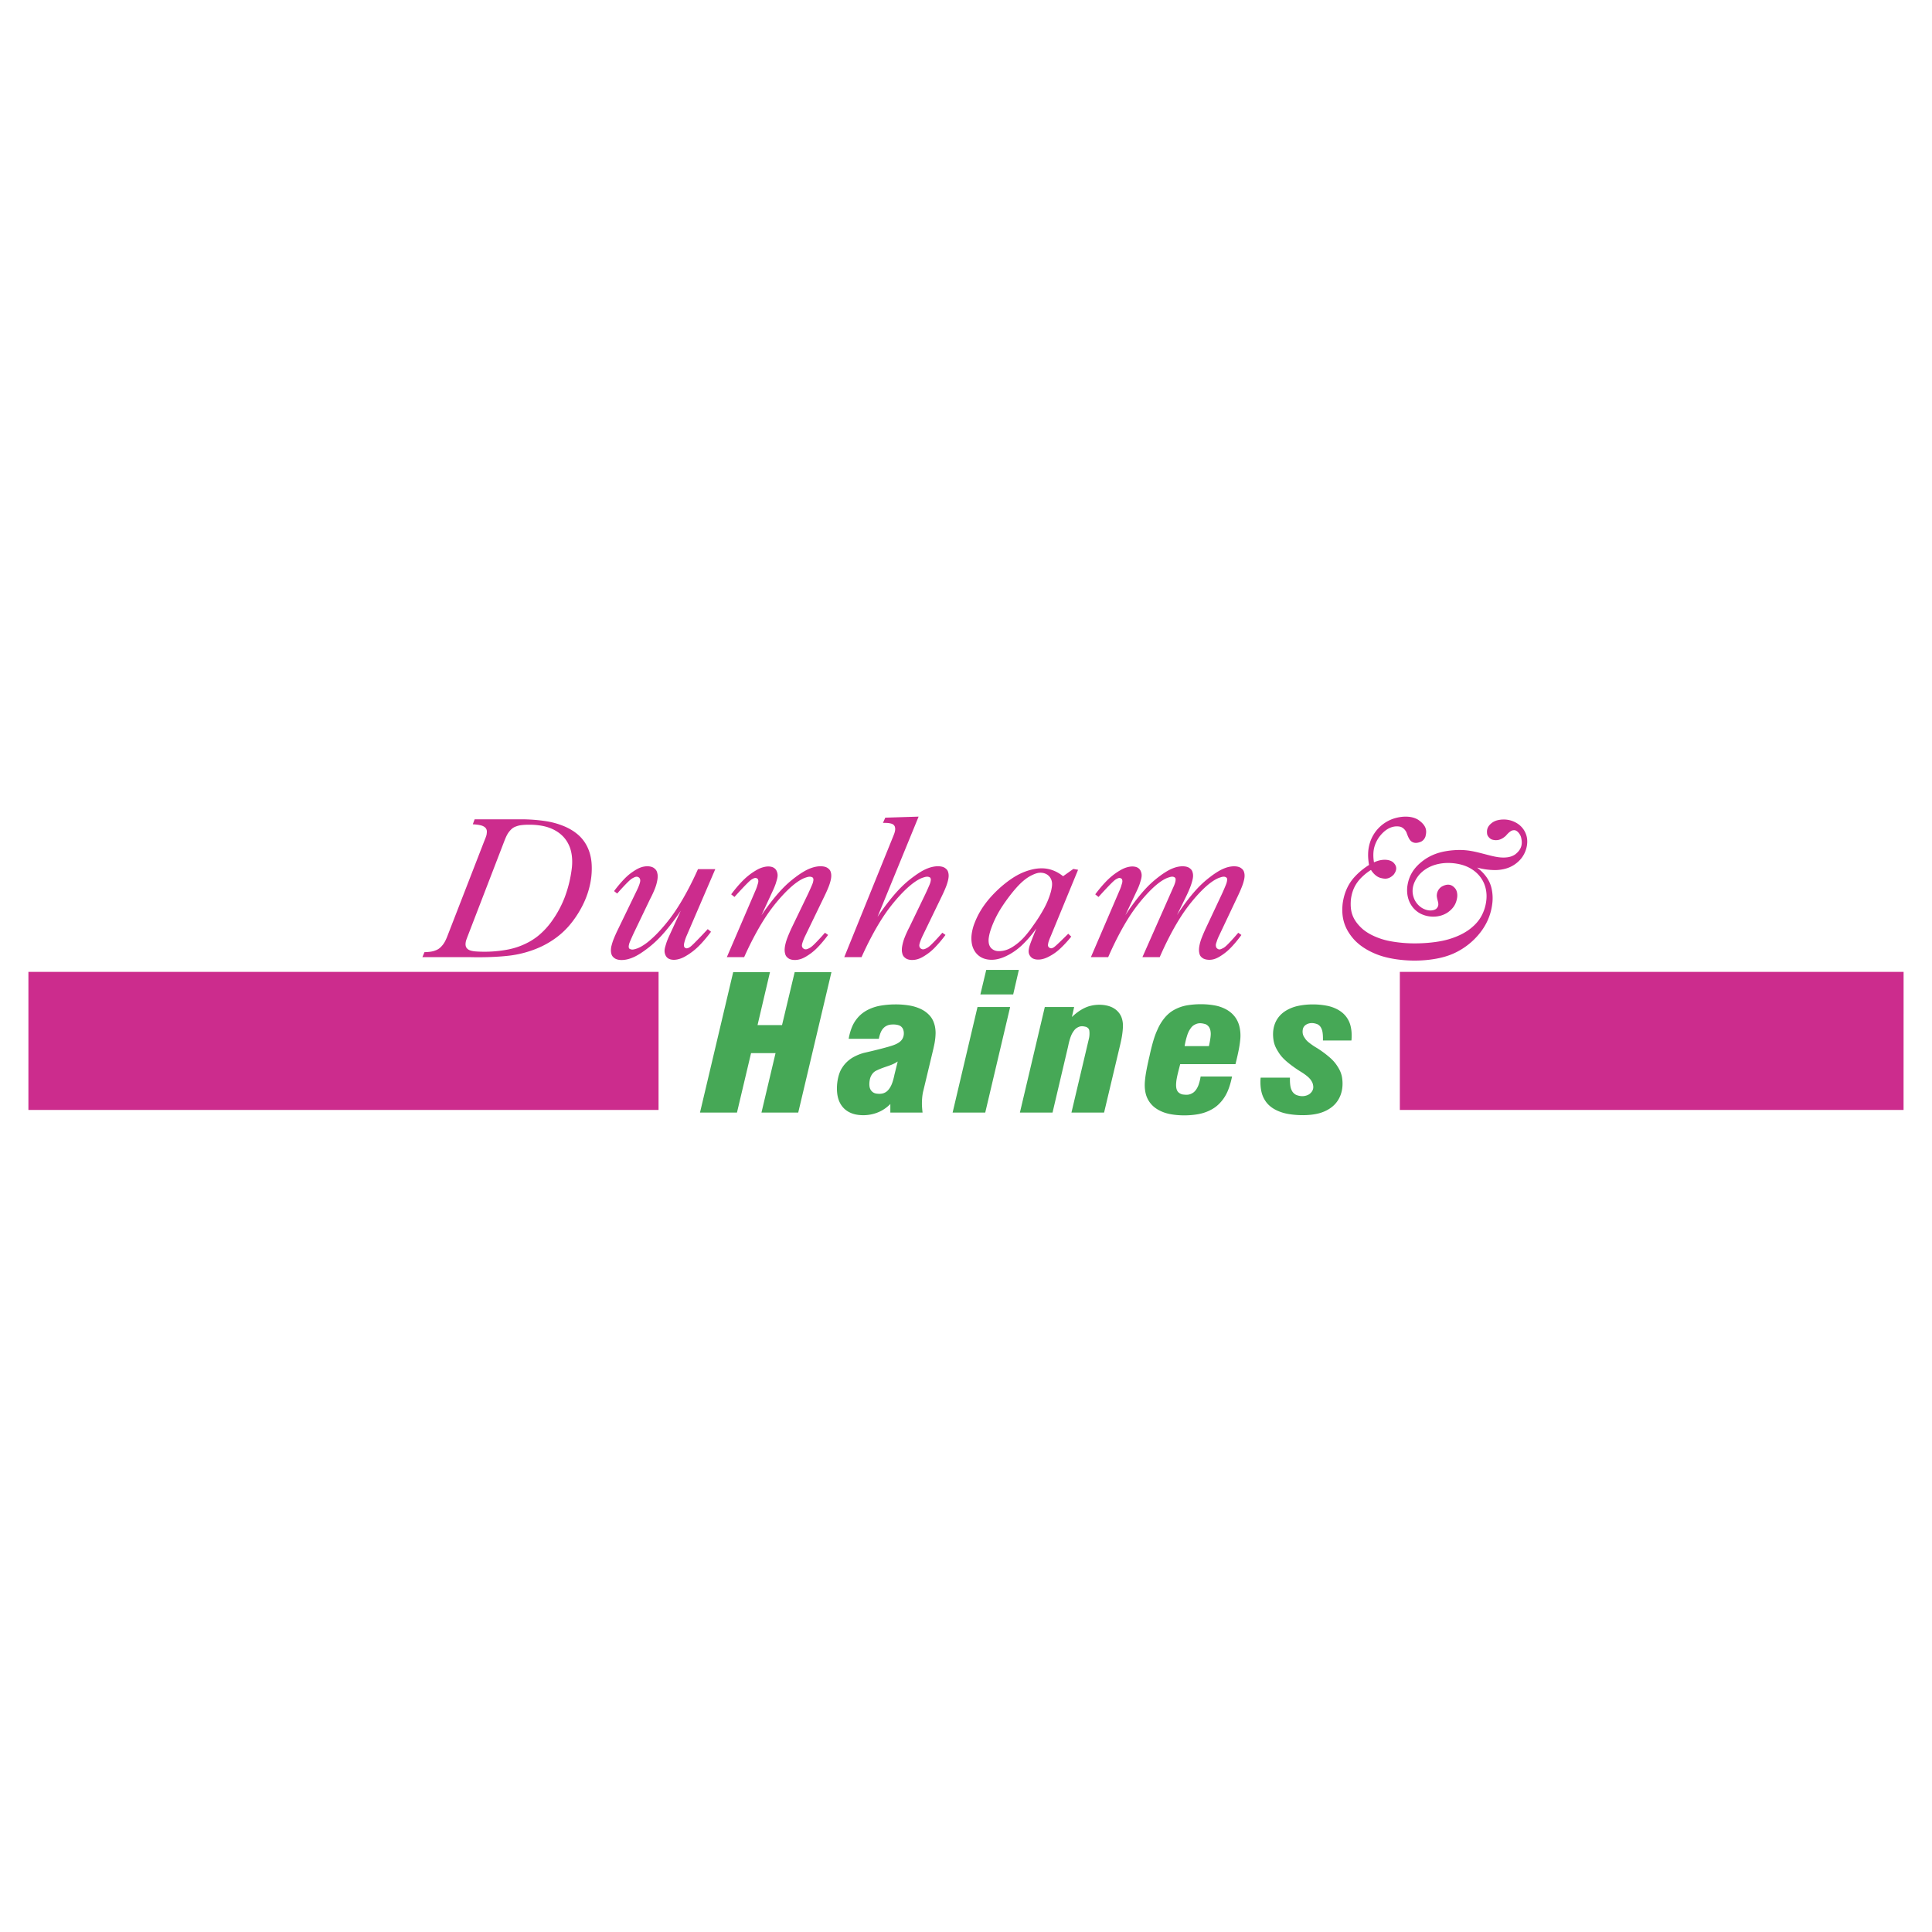 <svg xmlns="http://www.w3.org/2000/svg" width="2500" height="2500" viewBox="0 0 192.756 192.756"><g fill-rule="evenodd" clip-rule="evenodd"><path fill="#fff" d="M0 0h192.756v192.756H0V0z"/><path fill="#cc2c8d" d="M65.704 110.74l.002-13.778H2.835l-.001 13.778h62.87zM189.918 110.74l.004-13.778h-50.26v13.778h50.256z"/><path d="M69.839 111.001h3.689l1.404-5.929h2.444l-1.404 5.929h3.668l3.312-14.007h-3.668l-1.26 5.278H75.58l1.239-5.278H73.15l-3.311 14.007zm18.99-.855v.855h3.215a9.984 9.984 0 0 1-.059-.697c-.015-.321.004-.996.139-1.489l.889-3.717c.092-.385.184-.769.235-1.059a6.033 6.033 0 0 0 .096-.972c0-.258-.03-.516-.082-.738-.142-.536-.34-.952-.951-1.403a3.161 3.161 0 0 0-.612-.332 4.388 4.388 0 0 0-.957-.273 8.26 8.26 0 0 0-1.422-.111 8.87 8.87 0 0 0-1.496.129 4.484 4.484 0 0 0-1.055.324 3.537 3.537 0 0 0-.723.427c-.207.16-.39.34-.563.558a3.419 3.419 0 0 0-.478.812 5.502 5.502 0 0 0-.332 1.182h3.008a3.65 3.65 0 0 1 .149-.541c.12-.293.205-.448.454-.652.31-.216.556-.233.866-.237.119.002.253.014.361.035.227.058.366.096.539.338.182.31.231.98-.301 1.377-.066.05-.147.104-.282.174-.135.069-.322.154-.875.312s-1.472.39-2.396.597a4.837 4.837 0 0 0-.979.386c-.285.151-.511.32-.707.505a3.017 3.017 0 0 0-.507.623c-.311.468-.498 1.263-.502 2.005-.003.374.04.703.112.974.072.271.173.484.285.663a2.089 2.089 0 0 0 .837.765c.174.089.371.164.605.217.706.154 1.75.128 2.699-.419.287-.168.555-.378.79-.618zm.735-4.241l-.322 1.305c-.065.328-.156.653-.243.884s-.17.366-.238.469c-.113.163-.184.25-.323.355-.271.189-.49.211-.743.213-.25-.016-.571-.018-.817-.379-.113-.186-.145-.371-.143-.622.003-.156.026-.343.066-.499s.098-.28.161-.383c.139-.221.279-.333.426-.413.214-.105.432-.201.702-.299.27-.099.591-.199.847-.302.256-.102.448-.207.627-.329zm5.479 5.096h3.255l2.484-10.531h-3.256l-2.483 10.531zm2.768-11.784h3.275l.564-2.446h-3.254l-.585 2.446zm3.945 11.784h3.256l1.551-6.592c.07-.359.166-.716.258-.966s.18-.395.25-.501c.115-.169.182-.254.32-.359.348-.222.553-.239.992-.124.324.166.297.354.316.583.004.21-.016.426-.062.6l-1.738 7.359h3.256l1.613-6.796c.064-.275.123-.551.164-.797.07-.435.102-.769.104-1.084 0-.262-.041-.523-.115-.744a1.72 1.72 0 0 0-.301-.554 1.837 1.837 0 0 0-.443-.396c-.576-.387-1.551-.485-2.352-.282-.541.118-1.223.483-1.881 1.119l.223-.998h-2.926l-2.485 10.532zm16.433-6.628a7.65 7.65 0 0 1 .275-1.13c.1-.288.191-.442.266-.556.121-.18.189-.266.33-.374.4-.258.711-.281 1.215-.13.17.066.326.222.395.367.082.147.127.379.127.61-.006.207-.02.318-.061.584-.027.173-.072.401-.123.628h-2.424v.001zm4.731 3.029h-3.133a4.879 4.879 0 0 1-.184.77 2.027 2.027 0 0 1-.203.441 1.31 1.31 0 0 1-.322.377c-.371.255-.611.26-1.057.209-.23-.027-.498-.209-.574-.392-.119-.215-.121-.559-.094-.822.035-.492.24-1.191.395-1.817h5.516c.139-.546.262-1.097.34-1.506.076-.408.109-.676.129-.875a3.898 3.898 0 0 0-.094-1.443 2.593 2.593 0 0 0-.318-.729 2.507 2.507 0 0 0-.453-.533 2.88 2.88 0 0 0-.635-.426 3.768 3.768 0 0 0-.967-.331 7.544 7.544 0 0 0-1.4-.134 8.273 8.273 0 0 0-1.391.104 4.175 4.175 0 0 0-.943.271c-.494.215-.867.45-1.281.918a4.905 4.905 0 0 0-.574.834c-.059.11-.113.222-.199.414-.088.192-.209.465-.352.917s-.305 1.084-.441 1.721c-.133.555-.25 1.111-.324 1.526s-.105.688-.125.894c-.02.206-.025.346-.025.484 0 .314.041.629.113.897a2.5 2.5 0 0 0 .748 1.209c.173.155.379.296.639.427.258.131.574.252.986.337s.922.135 1.43.137c.506.002 1.01-.044 1.422-.12s.73-.186 1.008-.308c.525-.238.92-.509 1.342-1.018.199-.242.398-.538.578-.951s.339-.943.443-1.482zm2.857.112a3.583 3.583 0 0 0-.023.48c0 .323.037.646.098.919.062.272.15.492.25.685.188.347.406.626.803.91.178.124.383.24.645.351.262.109.58.214 1.006.287s.959.118 1.459.116c.5-.003.969-.05 1.357-.134a3.87 3.87 0 0 0 .967-.337c.264-.135.482-.284.67-.452.188-.167.346-.353.482-.567.398-.628.547-1.424.398-2.318a2.678 2.678 0 0 0-.16-.53c-.07-.167-.158-.331-.291-.538s-.309-.459-.65-.777a10.156 10.156 0 0 0-1.389-1.045 6.462 6.462 0 0 1-.879-.609 1.598 1.598 0 0 1-.344-.396c-.191-.277-.207-.419-.217-.637.008-.21.031-.412.244-.616.322-.257.756-.312 1.252-.111.238.125.344.313.414.492.109.25.131.705.121 1.123h2.842c.021-.208.021-.323.021-.555a3.69 3.69 0 0 0-.119-.944 2.454 2.454 0 0 0-.307-.702 2.45 2.45 0 0 0-.438-.517 2.913 2.913 0 0 0-.623-.418 3.811 3.811 0 0 0-.971-.33 7.294 7.294 0 0 0-1.42-.133 7.207 7.207 0 0 0-1.424.139 4.032 4.032 0 0 0-1.004.346c-.266.135-.479.281-.66.442s-.33.337-.457.535c-.381.599-.502 1.343-.359 2.174.037.196.09.372.162.543s.164.336.299.554c.135.217.314.486.703.842s.984.797 1.613 1.182c.266.164.518.354.682.503.271.253.332.405.414.563.104.315.201.748-.326 1.14-.34.205-.809.274-1.322.053a.984.984 0 0 1-.467-.549c-.115-.265-.141-.73-.131-1.161h-2.921v-.003z" fill="#46a856"/><path d="M50.309 83.934c.089-.231.185-.46.274-.626.089-.167.167-.272.233-.355.338-.409.539-.451.798-.544a2.43 2.43 0 0 1 .464-.093c.213-.024.498-.038.782-.034.529 0 1.06.063 1.503.171.444.109.8.265 1.102.443.302.179.549.38.758.607.208.227.378.479.516.77.305.617.407 1.451.319 2.274a12.442 12.442 0 0 1-.72 2.988 10.516 10.516 0 0 1-1.244 2.313 7.524 7.524 0 0 1-1.411 1.527 6.287 6.287 0 0 1-1.246.777c-.473.228-1.017.432-1.721.575a12.566 12.566 0 0 1-3.242.198 2.767 2.767 0 0 1-.437-.065c-.184-.052-.309-.084-.473-.27-.145-.2-.13-.429-.087-.648.014-.096.103-.332.196-.571l3.636-9.437zm-8.166 11.56h4.748c1.349.035 2.702-.016 3.697-.124a10.478 10.478 0 0 0 2.166-.445 9.835 9.835 0 0 0 1.376-.546 8.943 8.943 0 0 0 1.174-.694 7.94 7.94 0 0 0 1.707-1.608c.518-.65.992-1.427 1.336-2.218s.559-1.597.652-2.417c.048-.459.055-.923.023-1.324a4.798 4.798 0 0 0-.196-1.042 4.078 4.078 0 0 0-.351-.817c-.27-.464-.609-.876-1.204-1.291a5.53 5.53 0 0 0-1.057-.561 7.783 7.783 0 0 0-1.711-.473 16.357 16.357 0 0 0-2.575-.192h-4.573l-.184.497c.242.013.484.041.653.073.256.051.35.094.495.179.321.233.262.505.229.766-.013.094-.098.333-.198.567l-3.679 9.479a5.194 5.194 0 0 1-.269.613 2.302 2.302 0 0 1-.237.364c-.333.413-.563.488-.832.585-.231.081-.606.127-.983.131l-.207.498zm29.221-8.78h-1.726c-.606 1.363-1.307 2.686-1.958 3.713a16.795 16.795 0 0 1-1.742 2.305 11.49 11.49 0 0 1-1.178 1.153 5.38 5.38 0 0 1-.73.519c-.188.11-.331.174-.45.219-.281.089-.528.194-.79.023-.101-.13-.06-.293-.022-.46.016-.061.035-.126.123-.33s.238-.55.401-.89l1.559-3.248c.201-.382.381-.776.496-1.073.114-.295.163-.495.196-.645.068-.297.091-.524.061-.771-.053-.262-.084-.435-.406-.655-.323-.192-.812-.178-1.208-.05a2.396 2.396 0 0 0-.344.143c-.128.064-.27.147-.47.281a5.024 5.024 0 0 0-.792.647c-.333.331-.744.808-1.118 1.31l.311.242c.391-.449.799-.883 1.06-1.139.261-.255.373-.33.46-.381.277-.151.467-.238.685-.046.135.157.1.346.059.492-.04.162-.152.454-.284.723l-1.925 3.978a13.21 13.21 0 0 0-.416.938 4.84 4.84 0 0 0-.191.591 1.81 1.81 0 0 0-.062.709c.049.243.083.408.395.617.284.17.706.18 1.076.114.148-.026.308-.066.488-.129a3.96 3.96 0 0 0 .627-.284c.244-.135.53-.317.926-.611s.902-.701 1.506-1.354 1.306-1.553 1.938-2.498l-1.175 2.558a7.191 7.191 0 0 0-.25.62c-.174.569-.297.872-.057 1.34.133.2.266.271.435.327.32.093.658.043.979-.061.123-.041.258-.095.416-.177a6.413 6.413 0 0 0 1.484-1.117c.364-.364.794-.868 1.187-1.396l-.328-.263a47.99 47.99 0 0 1-1.351 1.411c-.307.303-.392.36-.456.399-.235.151-.425.146-.538-.042-.053-.122-.028-.256.001-.389a4.21 4.21 0 0 1 .225-.683l2.873-6.68zm1.154 8.78h1.726c.606-1.363 1.307-2.686 1.958-3.714a16.715 16.715 0 0 1 1.742-2.305c.491-.543.871-.898 1.179-1.153.307-.254.541-.41.729-.52s.331-.174.45-.219c.281-.089.528-.194.789-.023.101.129.061.293.023.46a2.256 2.256 0 0 1-.123.33c-.087.204-.238.55-.401.89l-1.557 3.228c-.187.389-.356.786-.469 1.08a4.919 4.919 0 0 0-.2.638c-.07.292-.098.543-.066.802.052.264.083.435.398.648.316.188.798.175 1.186.048.104-.033.214-.077.34-.141.125-.063.267-.146.467-.28s.459-.317.797-.652c.338-.334.753-.819 1.133-1.331l-.313-.22c-.386.443-.789.874-1.046 1.126-.257.251-.367.325-.452.375-.283.153-.473.237-.701.035a.402.402 0 0 1-.097-.317c.02-.128.048-.22.119-.417.05-.132.12-.304.201-.471l1.924-3.978c.162-.334.314-.674.417-.938a4.84 4.84 0 0 0 .191-.591c.068-.271.091-.475.062-.703-.048-.239-.083-.401-.386-.602-.281-.169-.716-.181-1.091-.114a3.172 3.172 0 0 0-.493.131 4.061 4.061 0 0 0-.632.286 8.141 8.141 0 0 0-.928.612c-.396.294-.9.7-1.5 1.35-.6.648-1.297 1.54-1.924 2.477l1.173-2.537c.1-.216.187-.438.25-.621.173-.569.296-.872.056-1.339a.743.743 0 0 0-.435-.327c-.323-.095-.666-.042-.991.062a2.889 2.889 0 0 0-.421.179 6.367 6.367 0 0 0-1.479 1.113c-.361.36-.785.856-1.173 1.377l.329.263c.457-.513.929-1.015 1.224-1.312.294-.296.413-.387.503-.445.26-.149.393-.197.587-.053.144.244.016.452-.054.737a4.38 4.38 0 0 1-.142.375l-2.879 6.701zm15.807-13.915l-.231.519c.135-.001.429.001.588.024.266.046.449.083.582.315.121.313.004.634-.147 1l-4.885 12.057h1.725c.606-1.363 1.308-2.686 1.958-3.714a16.715 16.715 0 0 1 1.742-2.305c.491-.543.871-.898 1.179-1.153.308-.254.542-.41.73-.52s.331-.174.449-.219c.281-.089.528-.194.79-.023.101.129.061.293.022.46a2.193 2.193 0 0 1-.122.33c-.087.204-.238.55-.401.89l-1.557 3.228c-.2.383-.379.778-.494 1.077a4.352 4.352 0 0 0-.2.655c-.069.301-.093.529-.062.777.053.262.084.436.406.655.321.191.806.179 1.197.051.104-.033.214-.077.34-.141s.267-.146.467-.28c.201-.133.459-.317.797-.652a12.28 12.28 0 0 0 1.133-1.331l-.313-.22c-.386.443-.789.874-1.046 1.126-.256.251-.367.325-.452.375-.283.153-.473.237-.701.035a.402.402 0 0 1-.097-.317c.019-.128.047-.22.119-.417.049-.132.12-.304.2-.471l1.925-3.978c.162-.334.314-.674.416-.938a4.84 4.84 0 0 0 .191-.591c.068-.271.091-.475.062-.703-.048-.239-.083-.401-.386-.602-.279-.168-.714-.181-1.089-.114a3.035 3.035 0 0 0-.484.127 4.059 4.059 0 0 0-.615.276c-.239.131-.519.308-.917.6s-.915.699-1.546 1.378c-.631.681-1.377 1.634-2.048 2.634l4.101-10.005-3.326.105zm15.07 11.056c-.217.523-.426 1.051-.545 1.369s-.148.427-.168.516c-.07.325-.139.689.254 1.033.244.194.646.218.979.153a2.17 2.17 0 0 0 .383-.109c.141-.052.295-.125.512-.246s.496-.291.859-.612c.361-.321.807-.792 1.211-1.293l-.303-.285c-.428.428-.863.848-1.111 1.077-.381.349-.355.287-.471.347-.174.09-.498-.067-.432-.366.025-.156.033-.199.094-.379a5.81 5.81 0 0 1 .18-.448l2.723-6.613-.471-.086-1.023.729c-.703-.564-1.439-.792-2.145-.789-.371 0-.74.052-1.174.174-.432.122-.926.311-1.484.647s-1.182.818-1.738 1.345-1.051 1.099-1.43 1.656c-.381.557-.65 1.1-.832 1.564a4.73 4.73 0 0 0-.322 1.21 3.11 3.11 0 0 0 .028.961c.055.277.153.505.272.697s.262.348.426.475c.352.278.803.393 1.252.396.242.001.484-.03.758-.104s.576-.188.947-.386.809-.479 1.293-.924a11.322 11.322 0 0 0 1.478-1.709zm.433-5.564c.213.005.482.056.715.236.234.184.342.4.396.635.029.135.037.284.012.49a4.269 4.269 0 0 1-.188.813 7.984 7.984 0 0 1-.549 1.298 15.227 15.227 0 0 1-1.088 1.738c-.326.479-.686.937-.992 1.268a5.544 5.544 0 0 1-.771.692c-.527.391-.9.546-1.311.621-.326.041-.781.112-1.17-.275a.973.973 0 0 1-.236-.538 1.783 1.783 0 0 1-.002-.439c.041-.317.117-.629.277-1.07.162-.44.406-1.01.785-1.652.381-.643.9-1.356 1.336-1.893.438-.536.793-.895 1.105-1.152.312-.257.578-.414.795-.521.412-.197.63-.251.886-.251zm13.301 1.298l-3.15 7.125h1.727c.596-1.378 1.289-2.717 1.932-3.752a16.432 16.432 0 0 1 1.713-2.307c.48-.54.85-.889 1.146-1.139.297-.249.521-.399.701-.505s.316-.167.428-.21c.273-.085.541-.209.77.009.061.104.033.287-.006.444-.018.064-.037.133-.121.336-.084.202-.225.541-.381.872l-1.516 3.228a17.28 17.28 0 0 0-.467 1.07 4.704 4.704 0 0 0-.203.639c-.035.154-.055.27-.068.387-.016.148-.014.299.002.42.049.261.082.423.385.626.297.175.787.195 1.168.061.096-.032.199-.074.322-.137s.264-.148.463-.285.459-.327.787-.66c.33-.333.729-.808 1.094-1.308l-.314-.22c-.377.444-.771.877-1.023 1.129-.25.252-.357.324-.439.374-.295.147-.461.27-.713-.008-.139-.3-.012-.456.068-.749.045-.125.105-.271.174-.415l1.883-3.979c.164-.345.318-.695.42-.963.104-.268.156-.453.189-.59.07-.271.086-.462.061-.679-.049-.239-.082-.4-.387-.604-.268-.163-.689-.178-1.045-.113a2.768 2.768 0 0 0-.463.125 3.95 3.95 0 0 0-.6.275 7.95 7.95 0 0 0-.893.6 10.16 10.16 0 0 0-1.467 1.345c-.588.651-1.27 1.549-1.881 2.49l.926-1.886c.162-.33.309-.669.41-.937.102-.269.158-.467.195-.611.076-.284.092-.467.064-.685-.049-.239-.082-.4-.385-.604-.268-.163-.691-.178-1.045-.113a2.786 2.786 0 0 0-.465.125 3.853 3.853 0 0 0-.598.275 7.76 7.76 0 0 0-.895.6 10.08 10.08 0 0 0-1.467 1.347c-.59.652-1.275 1.554-1.889 2.499l1.188-2.526a5.97 5.97 0 0 0 .242-.591c.17-.56.312-.892.064-1.369a.744.744 0 0 0-.434-.327c-.324-.095-.666-.042-.992.062a2.882 2.882 0 0 0-.42.179 6.365 6.365 0 0 0-1.48 1.113c-.359.36-.785.856-1.172 1.377l.328.263c.457-.513.93-1.015 1.223-1.312.295-.296.414-.387.504-.445.26-.149.393-.197.588-.053.143.244.016.452-.055.737a3.818 3.818 0 0 1-.143.375l-2.877 6.699h1.725c.598-1.378 1.291-2.717 1.932-3.752a16.418 16.418 0 0 1 1.715-2.307c.48-.54.85-.889 1.146-1.139.297-.249.52-.399.701-.505a2.71 2.71 0 0 1 .428-.21c.273-.085.539-.209.77.009.051.081.037.25.012.367a2.381 2.381 0 0 1-.14.413zm19.459-2.071a6.862 6.862 0 0 0-1.404 1.152c-.756.807-1.105 1.775-1.23 2.728-.127 1.259.094 2.391 1.148 3.569.324.348.73.682 1.26.989a7.357 7.357 0 0 0 1.998.789c.822.2 1.818.316 2.805.314.988-.002 1.967-.123 2.768-.331s1.422-.502 1.98-.858a7.01 7.01 0 0 0 1.473-1.25c.932-1.038 1.381-2.167 1.506-3.299a4.437 4.437 0 0 0-.062-1.388 3.137 3.137 0 0 0-.496-1.166 4.262 4.262 0 0 0-.969-.99 7.029 7.029 0 0 0 1.797.252c.375-.002.752-.056 1.08-.151a3.07 3.07 0 0 0 1.475-.942c.512-.596.775-1.472.605-2.234a2.16 2.16 0 0 0-.279-.667 2.197 2.197 0 0 0-.51-.555 2.512 2.512 0 0 0-1.531-.498 2.535 2.535 0 0 0-.631.083 1.631 1.631 0 0 0-.453.202c-.512.364-.605.719-.547 1.156.027.225.293.518.533.573.432.114.855.042 1.328-.383.109-.129.225-.25.314-.329.256-.21.338-.224.512-.235.291-.022.617.391.697.703.125.502.178 1.145-.609 1.729-.129.085-.283.159-.469.212s-.402.083-.672.084c-.268.001-.584-.027-1.102-.146-.516-.119-1.232-.328-1.84-.454-.611-.126-1.113-.169-1.682-.15s-1.203.101-1.752.255-1.012.379-1.402.633c-1.281.868-1.695 1.813-1.822 2.775-.035.339-.02.678.049.988.066.31.182.59.338.835.154.246.348.457.57.629.447.354 1.051.529 1.617.532a2.74 2.74 0 0 0 .799-.111c.242-.072.457-.176.645-.299.648-.449.875-.945.959-1.512a1.477 1.477 0 0 0-.016-.481 1.014 1.014 0 0 0-.137-.351c-.393-.534-.871-.53-1.391-.241a1.067 1.067 0 0 0-.482.787c-.029.146.02.357.072.567.094.342.15.608-.162.879-.365.227-.906.187-1.4-.109a1.99 1.99 0 0 1-.732-.817c-.359-.777-.246-1.615.436-2.464.182-.211.404-.41.676-.588.271-.177.594-.333.977-.444a4.559 4.559 0 0 1 1.301-.172c.477.004.986.078 1.428.214.441.136.812.335 1.125.572.311.237.561.512.752.813.4.62.543 1.368.465 2.097a4.44 4.44 0 0 1-.193.91c-.262.755-.654 1.408-1.578 2.081a5.918 5.918 0 0 1-1.08.598 7.882 7.882 0 0 1-1.736.521c-.732.136-1.645.217-2.541.217a13.29 13.29 0 0 1-2.484-.224 6.965 6.965 0 0 1-1.684-.544 4.794 4.794 0 0 1-1.027-.642c-1.141-1.01-1.268-1.913-1.195-2.936.09-.737.324-1.43.928-2.091a5.43 5.43 0 0 1 1.08-.891c.266.428.611.697.922.789.422.111.844.191 1.344-.324.285-.378.41-.813-.082-1.247-.389-.288-.996-.282-1.502-.123a2.88 2.88 0 0 0-.383.149 4.144 4.144 0 0 1-.047-1.073c.025-.249.084-.495.174-.731a3.24 3.24 0 0 1 .35-.668c.604-.842 1.354-1.233 2.111-1.089.283.061.52.301.65.567.062.183.133.362.193.489.096.194.146.271.258.384.297.242.629.217 1.021.051a.91.91 0 0 0 .42-.495c.129-.508.197-1.049-.723-1.685-.646-.393-1.537-.381-2.346-.146a3.698 3.698 0 0 0-2.338 2.088 3.967 3.967 0 0 0-.309 1.484c-.009.298.024.692.091 1.085z" fill="#cc2c8d"/></g></svg>